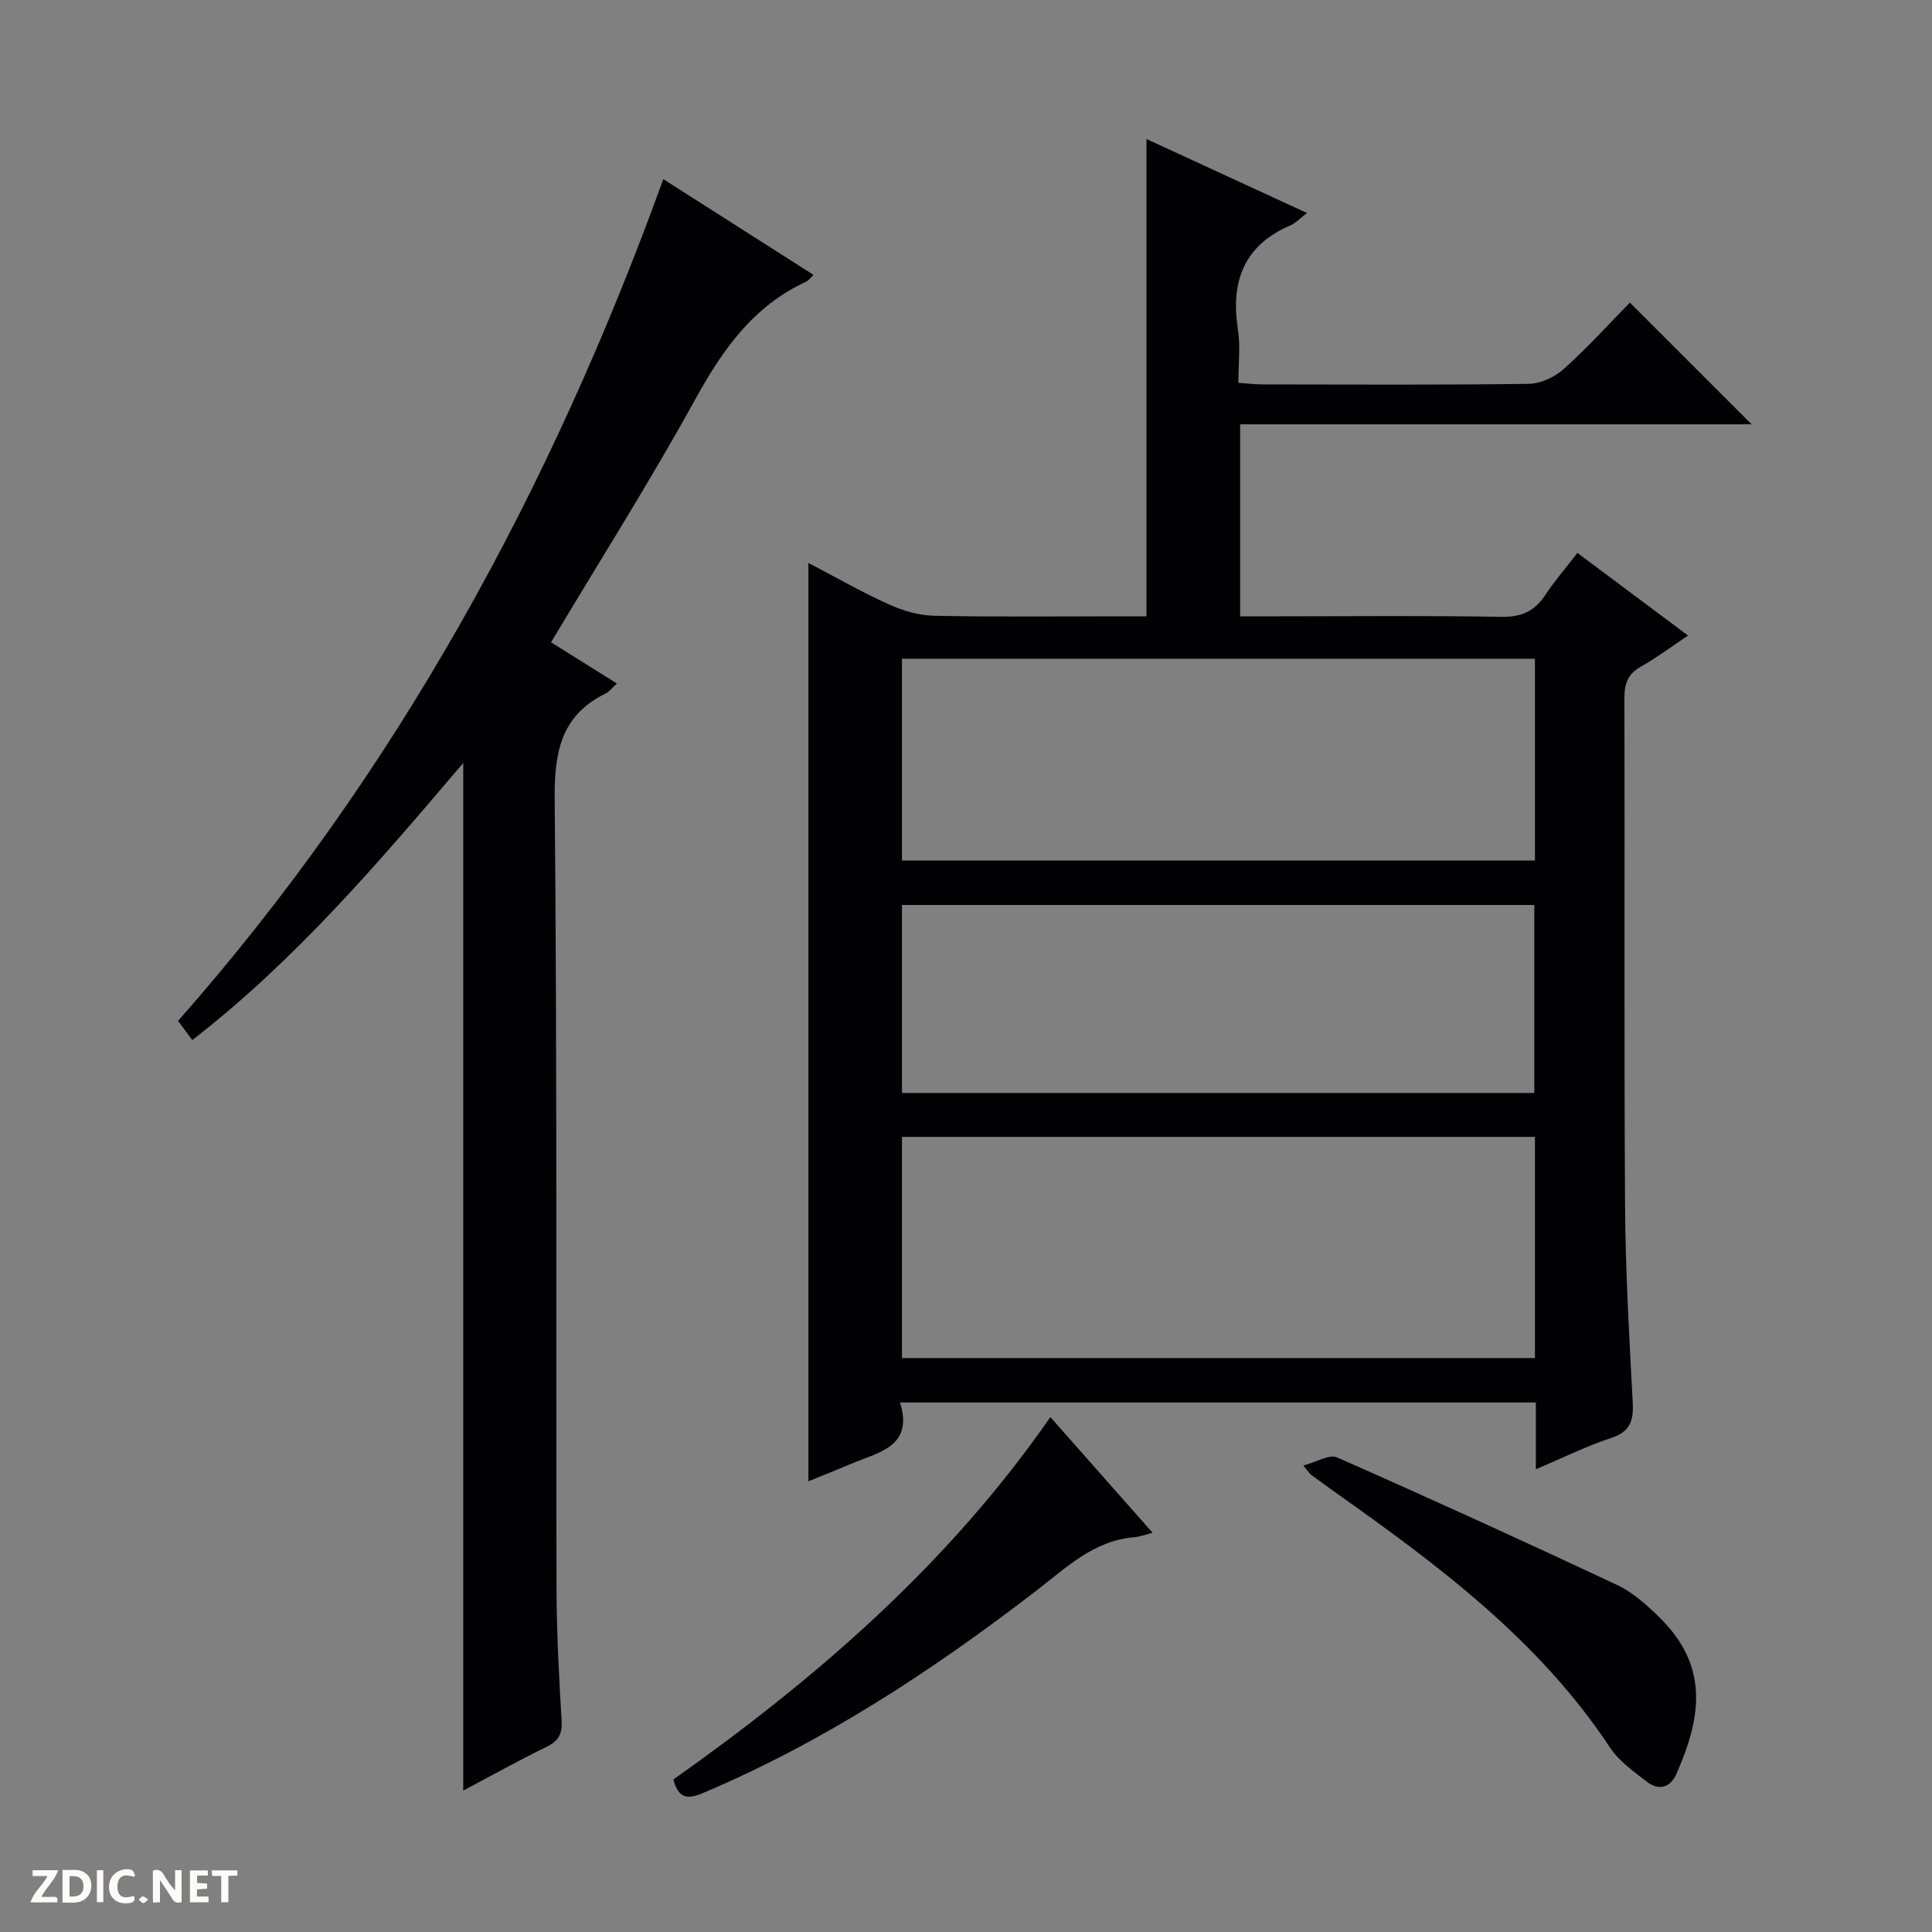 <svg enable-background="new 0 0 400 400" viewBox="0 0 400 400" xmlns="http://www.w3.org/2000/svg"><rect x="0" y="0" width="400" height="400" fill="#808080" stroke="none"/><g fill="#fcfbfa"><path d="m37.59 393.81c-.92.31-1.52.05-2-.78-.7-1.2-1.52-2.34-2.47-3.78v4.59c-.55.03-.95.05-1.41.07-.03-.37-.06-.64-.06-.91 0-1.91 0-3.81 0-5.7 1.13-.41 1.77-.03 2.29.91.62 1.11 1.38 2.14 2.31 3.19v-4.2h1.35v6.61z"/><path d="m12.94 393.88v-6.75c1.9.19 3.93-.54 5.37 1.29.8 1.01.78 2.88.03 3.97-1.37 1.97-3.4 1.51-6.4 1.49m2.45-1.22c2.04.12 2.92-.58 2.89-2.21-.03-1.51-.98-2.19-2.89-2z"/><path d="m11.81 393.87h-5.49c.68-2.18 2.47-3.48 3.51-5.45h-3.08v-1.21h5.29c-.71 2.13-2.44 3.48-3.47 5.51.86 0 1.63.04 2.39-.01.79-.05 1.14.21.85 1.16"/><path d="m39.33 393.86v-6.61h3.7v1.07h-2.22v1.52c.68.04 1.34.09 2.07.13v1.07c-.72.05-1.38.09-2.1.14v1.48h2.4v1.19h-3.85z"/><path d="m27.71 388.56c-1.15-.3-2.46-.61-3.1.64-.37.73-.41 1.93-.06 2.67.63 1.35 1.99.93 3.17.68.35.94-.01 1.32-.93 1.46-1.62.25-3.05-.27-3.76-1.48-.73-1.24-.6-3.03.31-4.17.88-1.11 2.71-1.7 4-1.16.32.13.44.74.65 1.12-.1.08-.19.16-.28.24"/><path d="m49.15 387.24v1.07c-.59.02-1.17.05-1.87.08v5.44h-1.48v-5.44h-1.85c-.05-.4-.08-.73-.13-1.15z"/><path d="m20.06 387.21h1.33v6.62h-1.33z"/><path d="m30.68 393.25c-.39.38-.8.79-1.05.76-.32-.05-.6-.45-.9-.7.26-.24.51-.64.8-.67.29-.04.62.3 1.15.61"/></g><path d="m317.98 304.19c0-4.9 0-9.18 0-13.82-43.87 0-87.42 0-131.64 0 2.84 9.11-4.33 10.26-10 12.65-2.88 1.22-5.79 2.37-8.97 3.66 0-63.42 0-126.42 0-190.13 5.63 2.94 11.04 6.04 16.7 8.6 2.91 1.32 6.25 2.28 9.42 2.34 12.83.26 25.66.11 38.49.11h5.38c0-33.13 0-65.68 0-98.82 10.97 5.06 21.87 10.08 33.24 15.32-1.55 1.18-2.37 2.1-3.4 2.54-9.74 4.18-12.45 11.71-10.89 21.66.53 3.4.08 6.95.08 10.97 1.93.13 3.52.32 5.11.32 18.33.02 36.67.13 54.99-.12 2.47-.03 5.4-1.39 7.28-3.08 4.92-4.42 9.38-9.36 13.68-13.74l25.2 25.2c-35.09 0-70.3 0-105.89 0v39.75h8.04c15.33 0 30.67-.17 45.99.11 4.15.08 6.9-1.12 9.13-4.5 1.91-2.9 4.21-5.55 6.67-8.73 7.58 5.66 14.98 11.18 22.9 17.1-3.49 2.33-6.5 4.6-9.76 6.44-2.69 1.52-3.42 3.52-3.41 6.5.09 35-.09 70 .13 104.99.08 13.63.87 27.26 1.59 40.87.2 3.8-.54 6.06-4.52 7.36-5.12 1.68-10.03 4.13-15.54 6.45zm-.19-68.81c-43.95 0-87.47 0-131.05 0v45.79h131.05c0-15.4 0-30.37 0-45.79zm0-99c-43.96 0-87.48 0-131.05 0v41.78h131.05c0-14.07 0-27.71 0-41.78zm-.13 89.91c0-13.28 0-26.05 0-38.92-43.8 0-87.32 0-130.92 0v38.92z" fill="#010104"/><path d="m95.91 157.96c-17.42 20.49-34.65 40.76-56.1 57.38-1.05-1.42-1.9-2.57-2.94-3.98 45.18-51.2 77.2-110.03 100.46-174.27 10.54 6.72 20.72 13.2 31.11 19.83-.79.75-1.07 1.19-1.47 1.37-10.99 5.03-17.35 14.09-23.03 24.4-9.3 16.88-19.63 33.2-29.85 50.29 4.32 2.7 8.88 5.56 13.63 8.53-.89.8-1.51 1.66-2.36 2.08-9.38 4.64-10.62 12.36-10.52 22.15.52 54.32.26 108.65.38 162.97.02 9.15.51 18.3 1.05 27.43.16 2.73-.51 4.24-3.01 5.47-5.94 2.91-11.72 6.13-17.35 9.11 0-70.79 0-141.42 0-212.76z" fill="#010104"/><path d="m217.47 293.39c7.09 8.02 13.88 15.71 21.17 23.96-1.67.42-2.66.82-3.67.9-8.55.65-14.3 6.4-20.58 11.22-21.43 16.47-43.89 31.22-68.91 41.78-3.18 1.34-5.03 1.1-6.06-2.83 29.57-20.91 56.88-44.52 78.05-75.03z" fill="#010104"/><path d="m269.84 303.42c2.73-.72 5.38-2.39 6.98-1.68 19.43 8.57 38.76 17.38 57.98 26.41 3.23 1.52 6.09 4.09 8.68 6.62 10.12 9.9 9.05 20.2 3.59 32.53-1.26 2.85-3.67 3.48-6.11 1.58-2.73-2.12-5.76-4.25-7.62-7.06-14.65-22.17-35.44-37.66-56.67-52.7-1.76-1.25-3.51-2.52-5.25-3.8-.25-.19-.42-.5-1.58-1.9z" fill="#010104"/></svg>
